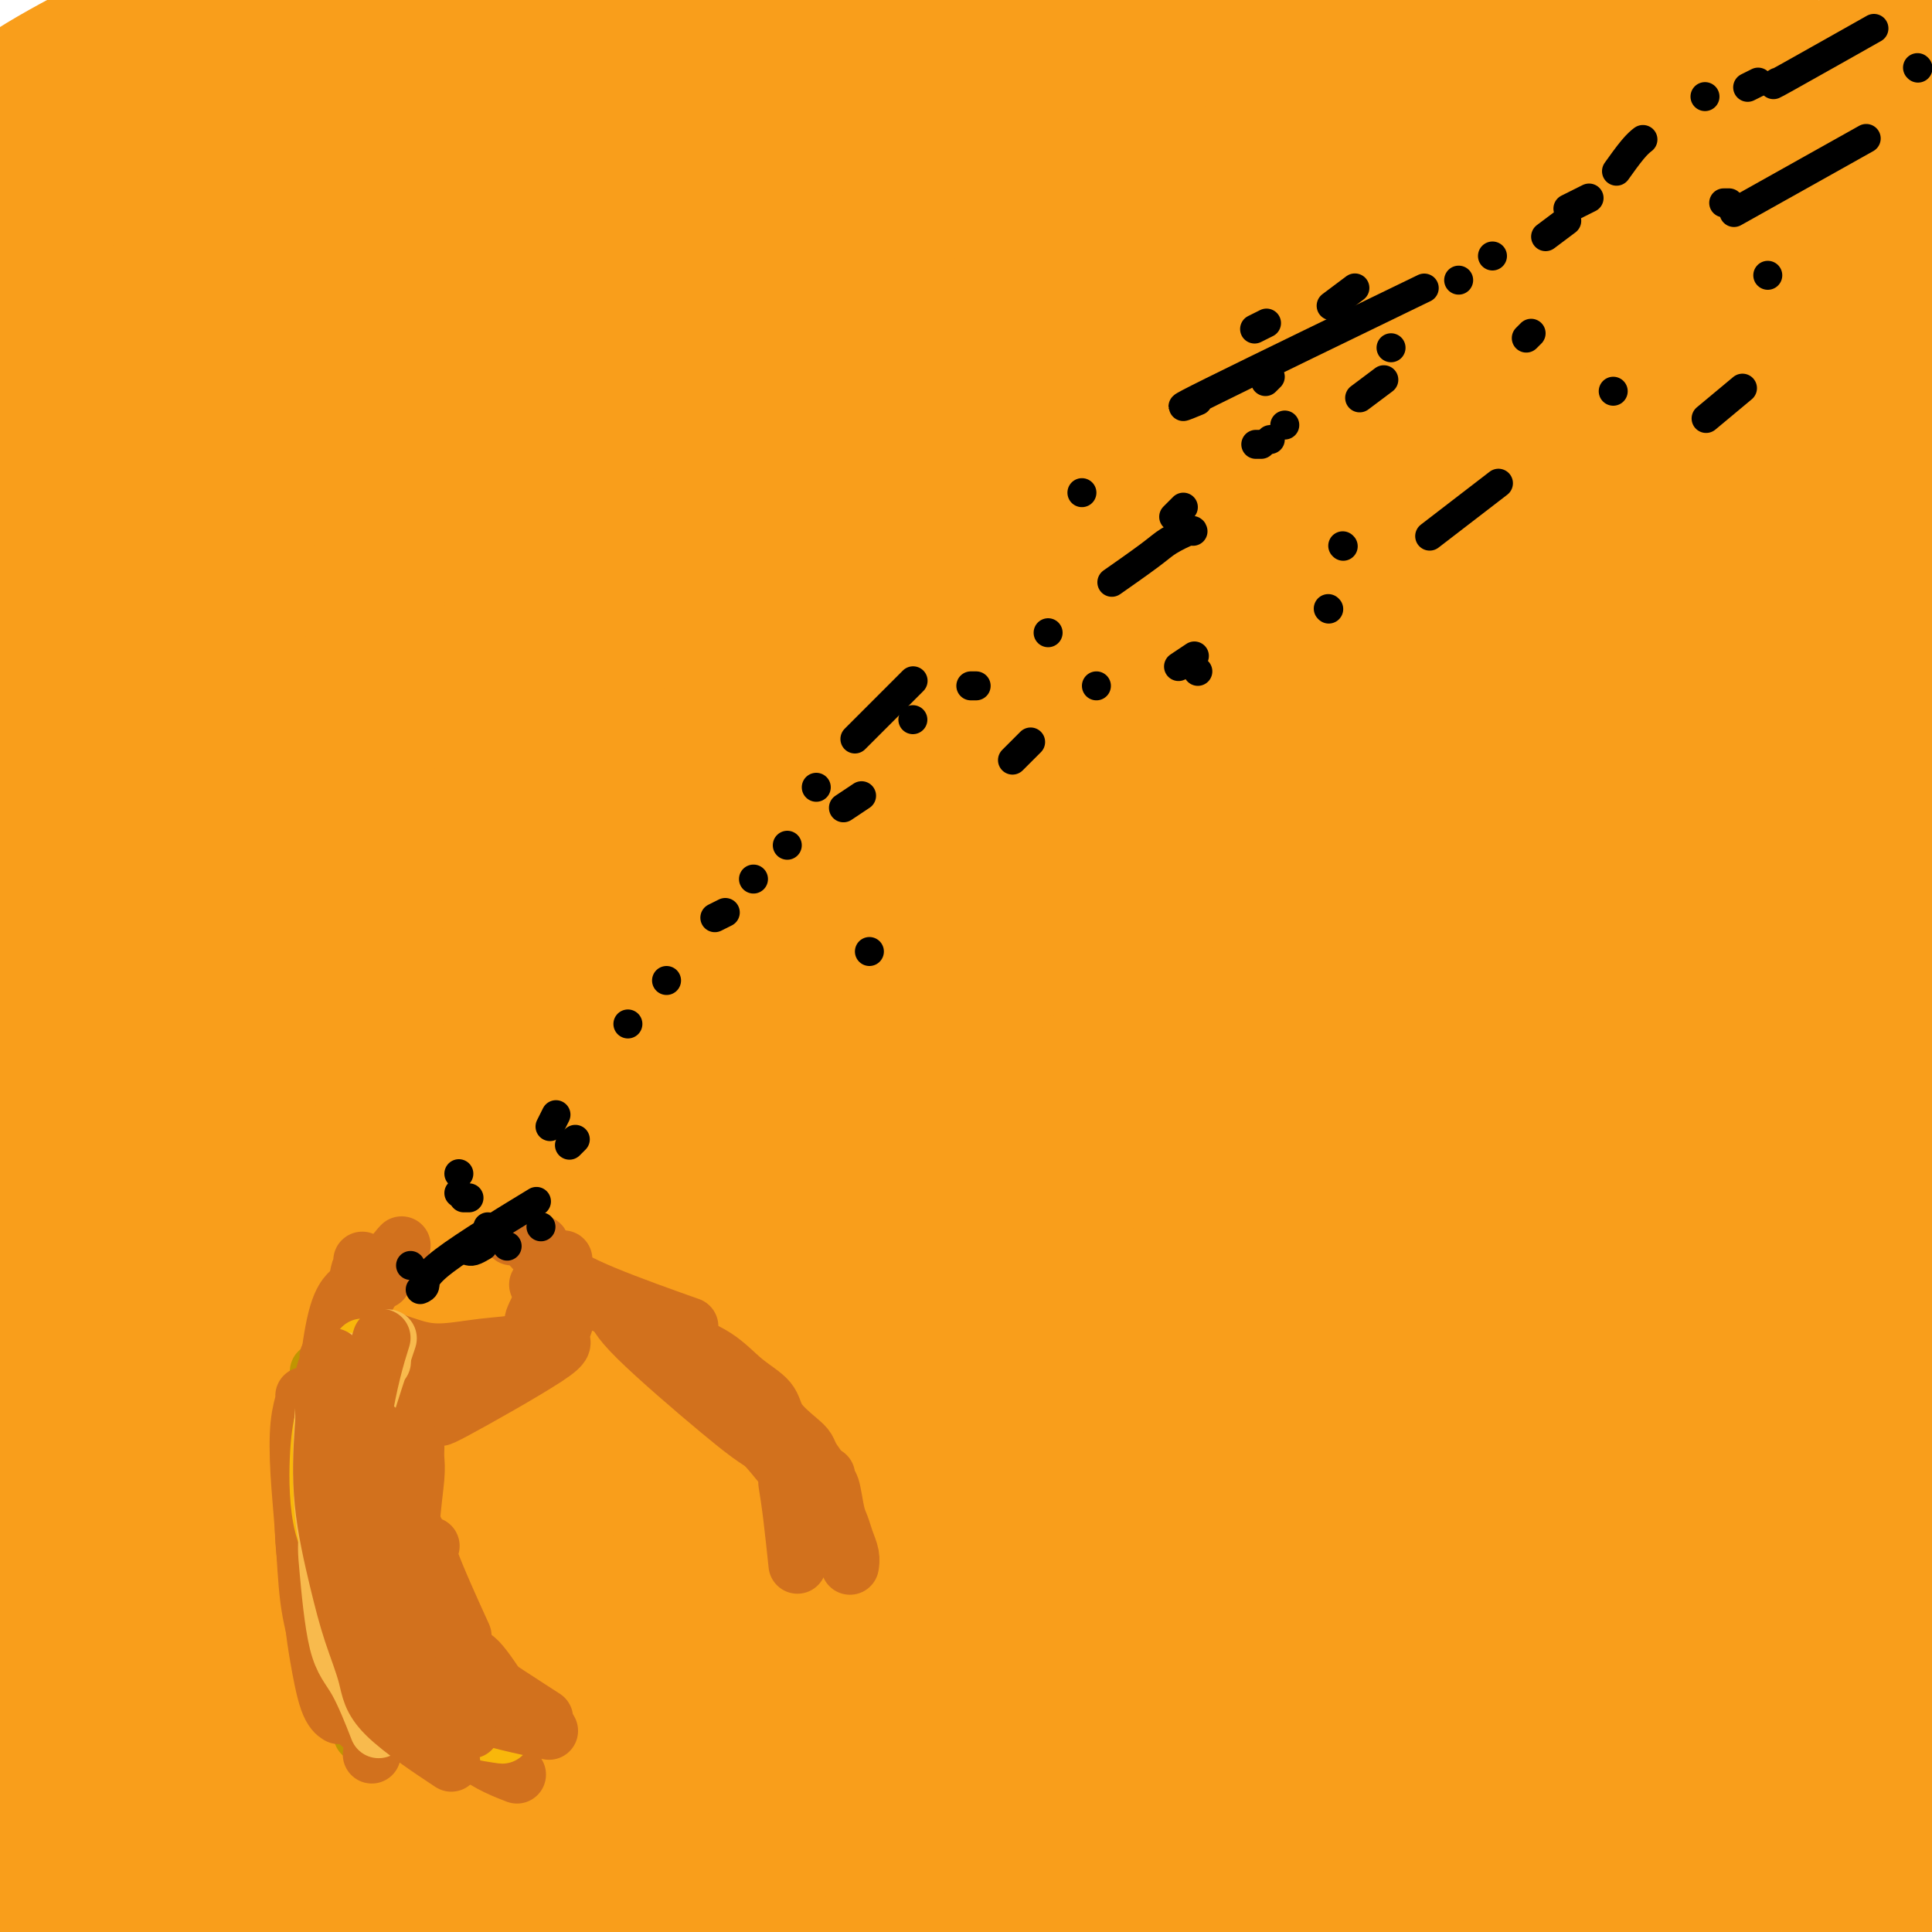<svg viewBox='0 0 400 400' version='1.1' xmlns='http://www.w3.org/2000/svg' xmlns:xlink='http://www.w3.org/1999/xlink'><g fill='none' stroke='#D2711D' stroke-width='6' stroke-linecap='round' stroke-linejoin='round'><path d='M114,284c-0.275,-0.250 -0.550,-0.500 -2,-1c-1.450,-0.500 -4.075,-1.249 -6,-2c-1.925,-0.751 -3.150,-1.504 -4,-2c-0.850,-0.496 -1.326,-0.734 -2,-1c-0.674,-0.266 -1.547,-0.561 4,-5c5.547,-4.439 17.515,-13.022 27,-19c9.485,-5.978 16.488,-9.352 22,-13c5.512,-3.648 9.534,-7.569 7,-8c-2.534,-0.431 -11.624,2.629 -19,7c-7.376,4.371 -13.038,10.055 -21,17c-7.962,6.945 -18.224,15.153 -25,21c-6.776,5.847 -10.067,9.334 -13,13c-2.933,3.666 -5.508,7.510 -7,9c-1.492,1.490 -1.900,0.627 0,0c1.900,-0.627 6.109,-1.018 15,-5c8.891,-3.982 22.465,-11.557 34,-19c11.535,-7.443 21.033,-14.756 28,-20c6.967,-5.244 11.403,-8.421 15,-11c3.597,-2.579 6.354,-4.560 7,-5c0.646,-0.440 -0.819,0.661 0,0c0.819,-0.661 3.920,-3.084 0,0c-3.920,3.084 -14.863,11.677 -26,21c-11.137,9.323 -22.468,19.378 -32,28c-9.532,8.622 -17.266,15.811 -25,23'/><path d='M91,312c-14.655,12.952 -9.792,9.333 -8,8c1.792,-1.333 0.512,-0.381 0,0c-0.512,0.381 -0.256,0.190 0,0'/></g>
<g fill='none' stroke='#D2711D' stroke-width='28' stroke-linecap='round' stroke-linejoin='round'><path d='M92,257c-12.438,7.466 -24.875,14.931 -31,19c-6.125,4.069 -5.937,4.740 -9,8c-3.063,3.260 -9.379,9.108 -13,13c-3.621,3.892 -4.549,5.827 -6,8c-1.451,2.173 -3.424,4.582 -4,6c-0.576,1.418 0.247,1.844 0,3c-0.247,1.156 -1.563,3.041 6,0c7.563,-3.041 24.005,-11.007 37,-20c12.995,-8.993 22.541,-19.012 32,-28c9.459,-8.988 18.829,-16.947 25,-23c6.171,-6.053 9.144,-10.202 11,-12c1.856,-1.798 2.595,-1.246 5,-3c2.405,-1.754 6.475,-5.816 -2,1c-8.475,6.816 -29.494,24.508 -43,36c-13.506,11.492 -19.500,16.784 -28,25c-8.500,8.216 -19.506,19.356 -28,28c-8.494,8.644 -14.476,14.792 -19,20c-4.524,5.208 -7.589,9.477 -9,11c-1.411,1.523 -1.168,0.299 -1,0c0.168,-0.299 0.261,0.328 10,-6c9.739,-6.328 29.122,-19.609 43,-30c13.878,-10.391 22.249,-17.890 33,-26c10.751,-8.110 23.881,-16.831 33,-24c9.119,-7.169 14.228,-12.788 17,-15c2.772,-2.212 3.208,-1.019 5,-2c1.792,-0.981 4.941,-4.138 0,0c-4.941,4.138 -17.970,15.569 -31,27'/><path d='M125,273c-11.843,10.130 -25.952,21.955 -38,34c-12.048,12.045 -22.036,24.310 -33,35c-10.964,10.690 -22.902,19.807 -29,27c-6.098,7.193 -6.354,12.463 -11,17c-4.646,4.537 -13.681,8.340 -1,2c12.681,-6.340 47.078,-22.822 68,-35c20.922,-12.178 28.368,-20.050 39,-29c10.632,-8.950 24.449,-18.977 33,-26c8.551,-7.023 11.837,-11.041 14,-14c2.163,-2.959 3.204,-4.858 5,-6c1.796,-1.142 4.346,-1.527 0,0c-4.346,1.527 -15.589,4.967 -29,13c-13.411,8.033 -28.992,20.661 -42,31c-13.008,10.339 -23.444,18.391 -32,25c-8.556,6.609 -15.232,11.777 -20,15c-4.768,3.223 -7.628,4.503 -9,5c-1.372,0.497 -1.254,0.210 0,0c1.254,-0.210 3.646,-0.345 14,-7c10.354,-6.655 28.671,-19.830 45,-31c16.329,-11.170 30.670,-20.336 45,-29c14.330,-8.664 28.649,-16.828 42,-25c13.351,-8.172 25.732,-16.354 33,-21c7.268,-4.646 9.422,-5.757 10,-6c0.578,-0.243 -0.420,0.382 0,0c0.420,-0.382 2.257,-1.773 0,0c-2.257,1.773 -8.608,6.708 -19,14c-10.392,7.292 -24.826,16.941 -38,27c-13.174,10.059 -25.087,20.530 -37,31'/><path d='M135,320c-21.228,16.528 -27.299,21.846 -33,27c-5.701,5.154 -11.031,10.142 -13,12c-1.969,1.858 -0.578,0.585 0,0c0.578,-0.585 0.344,-0.483 0,0c-0.344,0.483 -0.797,1.347 3,-2c3.797,-3.347 11.845,-10.904 51,-35c39.155,-24.096 109.416,-64.729 139,-81c29.584,-16.271 18.491,-8.178 15,-5c-3.491,3.178 0.622,1.442 3,0c2.378,-1.442 3.022,-2.589 0,0c-3.022,2.589 -9.711,8.915 -19,18c-9.289,9.085 -21.177,20.927 -35,31c-13.823,10.073 -29.579,18.375 -41,26c-11.421,7.625 -18.506,14.573 -26,21c-7.494,6.427 -15.397,12.332 -19,15c-3.603,2.668 -2.907,2.100 -3,2c-0.093,-0.100 -0.976,0.267 0,0c0.976,-0.267 3.812,-1.169 15,-6c11.188,-4.831 30.727,-13.590 48,-23c17.273,-9.410 32.280,-19.472 44,-26c11.720,-6.528 20.152,-9.523 27,-12c6.848,-2.477 12.113,-4.436 13,-2c0.887,2.436 -2.604,9.267 -4,12c-1.396,2.733 -0.698,1.366 0,0'/></g>
<g fill='none' stroke='#F99E1B' stroke-width='28' stroke-linecap='round' stroke-linejoin='round'><path d='M100,286c-5.879,1.856 -11.757,3.711 -15,5c-3.243,1.289 -3.849,2.010 -5,3c-1.151,0.990 -2.845,2.247 -4,3c-1.155,0.753 -1.771,1.000 -2,1c-0.229,-0.000 -0.069,-0.248 0,0c0.069,0.248 0.049,0.993 10,-5c9.951,-5.993 29.873,-18.722 44,-28c14.127,-9.278 22.459,-15.105 31,-22c8.541,-6.895 17.292,-14.859 21,-18c3.708,-3.141 2.374,-1.461 3,-2c0.626,-0.539 3.213,-3.299 -6,1c-9.213,4.299 -30.225,15.658 -48,27c-17.775,11.342 -32.313,22.668 -47,35c-14.687,12.332 -29.522,25.670 -41,36c-11.478,10.330 -19.600,17.651 -28,25c-8.400,7.349 -17.078,14.727 -19,17c-1.922,2.273 2.910,-0.560 0,2c-2.910,2.560 -13.564,10.511 2,-2c15.564,-12.511 57.344,-45.484 94,-75c36.656,-29.516 68.187,-55.576 79,-66c10.813,-10.424 0.906,-5.212 -9,0'/><path d='M160,223c-10.986,3.980 -33.951,13.930 -51,24c-17.049,10.070 -28.182,20.260 -40,30c-11.818,9.740 -24.320,19.028 -35,27c-10.680,7.972 -19.538,14.627 -26,19c-6.462,4.373 -10.528,6.464 -12,8c-1.472,1.536 -0.349,2.516 11,-5c11.349,-7.516 32.924,-23.529 51,-38c18.076,-14.471 32.654,-27.400 48,-40c15.346,-12.600 31.459,-24.871 45,-35c13.541,-10.129 24.511,-18.118 30,-22c5.489,-3.882 5.499,-3.659 8,-5c2.501,-1.341 7.493,-4.245 0,0c-7.493,4.245 -27.471,15.641 -44,27c-16.529,11.359 -29.608,22.681 -43,35c-13.392,12.319 -27.096,25.633 -39,37c-11.904,11.367 -22.006,20.785 -30,29c-7.994,8.215 -13.879,15.226 -18,20c-4.121,4.774 -6.480,7.311 -7,8c-0.520,0.689 0.797,-0.469 -1,0c-1.797,0.469 -6.709,2.564 1,0c7.709,-2.564 28.038,-9.787 45,-19c16.962,-9.213 30.556,-20.416 46,-31c15.444,-10.584 32.738,-20.549 49,-30c16.262,-9.451 31.493,-18.389 44,-25c12.507,-6.611 22.290,-10.895 28,-13c5.710,-2.105 7.346,-2.030 8,-2c0.654,0.030 0.327,0.015 0,0'/><path d='M228,222c3.784,-0.109 -4.756,7.120 -17,18c-12.244,10.880 -28.193,25.412 -44,39c-15.807,13.588 -31.473,26.231 -47,39c-15.527,12.769 -30.915,25.664 -44,37c-13.085,11.336 -23.867,21.112 -33,28c-9.133,6.888 -16.618,10.889 -20,13c-3.382,2.111 -2.660,2.332 0,0c2.660,-2.332 7.260,-7.216 20,-18c12.740,-10.784 33.620,-27.469 52,-42c18.380,-14.531 34.258,-26.907 53,-39c18.742,-12.093 40.346,-23.904 59,-35c18.654,-11.096 34.357,-21.478 46,-29c11.643,-7.522 19.226,-12.185 24,-15c4.774,-2.815 6.737,-3.781 7,-4c0.263,-0.219 -1.175,0.310 -12,7c-10.825,6.690 -31.036,19.543 -48,31c-16.964,11.457 -30.680,21.519 -48,34c-17.320,12.481 -38.244,27.381 -56,42c-17.756,14.619 -32.344,28.957 -46,42c-13.656,13.043 -26.380,24.790 -35,33c-8.620,8.210 -13.136,12.882 -16,15c-2.864,2.118 -4.075,1.683 -1,0c3.075,-1.683 10.435,-4.613 25,-13c14.565,-8.387 36.334,-22.231 56,-35c19.666,-12.769 37.230,-24.464 57,-37c19.770,-12.536 41.746,-25.914 63,-38c21.254,-12.086 41.787,-22.882 57,-31c15.213,-8.118 25.107,-13.559 35,-19'/><path d='M315,245c16.394,-8.953 11.378,-6.335 9,-5c-2.378,1.335 -2.117,1.389 0,0c2.117,-1.389 6.091,-4.219 0,0c-6.091,4.219 -22.245,15.486 -38,26c-15.755,10.514 -31.110,20.274 -44,28c-12.890,7.726 -23.314,13.418 -46,31c-22.686,17.582 -57.635,47.054 -74,62c-16.365,14.946 -14.148,15.365 -14,16c0.148,0.635 -1.775,1.486 -3,2c-1.225,0.514 -1.753,0.692 0,0c1.753,-0.692 5.785,-2.255 18,-11c12.215,-8.745 32.612,-24.672 51,-39c18.388,-14.328 34.768,-27.057 53,-40c18.232,-12.943 38.318,-26.098 54,-36c15.682,-9.902 26.961,-16.549 35,-21c8.039,-4.451 12.839,-6.707 14,-7c1.161,-0.293 -1.315,1.375 0,0c1.315,-1.375 6.423,-5.795 0,0c-6.423,5.795 -24.376,21.804 -40,35c-15.624,13.196 -28.920,23.580 -44,34c-15.080,10.420 -31.943,20.875 -46,31c-14.057,10.125 -25.307,19.921 -35,28c-9.693,8.079 -17.827,14.440 -21,17c-3.173,2.560 -1.385,1.318 -2,2c-0.615,0.682 -3.635,3.288 6,-2c9.635,-5.288 31.923,-18.469 50,-29c18.077,-10.531 31.944,-18.412 47,-27c15.056,-8.588 31.302,-17.882 44,-25c12.698,-7.118 21.849,-12.059 31,-17'/><path d='M320,298c31.319,-17.799 20.617,-12.296 17,-10c-3.617,2.296 -0.150,1.387 2,0c2.150,-1.387 2.984,-3.251 0,0c-2.984,3.251 -9.786,11.619 -21,21c-11.214,9.381 -26.839,19.777 -40,29c-13.161,9.223 -23.857,17.273 -34,25c-10.143,7.727 -19.735,15.131 -26,20c-6.265,4.869 -9.205,7.203 -12,9c-2.795,1.797 -5.445,3.055 0,0c5.445,-3.055 18.986,-10.424 33,-19c14.014,-8.576 28.503,-18.357 42,-27c13.497,-8.643 26.003,-16.146 38,-23c11.997,-6.854 23.484,-13.057 31,-17c7.516,-3.943 11.062,-5.626 13,-6c1.938,-0.374 2.268,0.559 3,0c0.732,-0.559 1.864,-2.611 0,0c-1.864,2.611 -6.725,9.884 -14,18c-7.275,8.116 -16.963,17.074 -27,25c-10.037,7.926 -20.424,14.820 -28,21c-7.576,6.180 -12.341,11.647 -15,15c-2.659,3.353 -3.212,4.594 -5,5c-1.788,0.406 -4.810,-0.021 0,0c4.810,0.021 17.454,0.490 27,-1c9.546,-1.490 15.994,-4.938 24,-9c8.006,-4.062 17.569,-8.738 25,-12c7.431,-3.262 12.732,-5.109 15,-6c2.268,-0.891 1.505,-0.826 0,0c-1.505,0.826 -3.753,2.413 -6,4'/><path d='M362,360c-5.500,3.934 -16.250,11.770 -25,18c-8.750,6.230 -15.500,10.853 -22,16c-6.500,5.147 -12.749,10.819 -17,14c-4.251,3.181 -6.504,3.871 -1,1c5.504,-2.871 18.766,-9.304 28,-15c9.234,-5.696 14.439,-10.656 21,-17c6.561,-6.344 14.479,-14.071 17,-17c2.521,-2.929 -0.355,-1.059 0,-1c0.355,0.059 3.939,-1.691 0,0c-3.939,1.691 -15.402,6.824 -26,13c-10.598,6.176 -20.331,13.396 -29,20c-8.669,6.604 -16.275,12.591 -22,17c-5.725,4.409 -9.569,7.239 -11,8c-1.431,0.761 -0.449,-0.545 -1,0c-0.551,0.545 -2.633,2.943 0,0c2.633,-2.943 9.983,-11.227 19,-21c9.017,-9.773 19.703,-21.035 30,-31c10.297,-9.965 20.206,-18.632 30,-27c9.794,-8.368 19.474,-16.438 25,-22c5.526,-5.562 6.899,-8.616 8,-11c1.101,-2.384 1.930,-4.100 4,-5c2.070,-0.900 5.382,-0.985 0,-2c-5.382,-1.015 -19.458,-2.958 -32,-1c-12.542,1.958 -23.552,7.819 -37,13c-13.448,5.181 -29.336,9.681 -43,15c-13.664,5.319 -25.106,11.457 -38,16c-12.894,4.543 -27.241,7.492 -38,10c-10.759,2.508 -17.931,4.574 -24,6c-6.069,1.426 -11.034,2.213 -16,3'/><path d='M162,360c-13.746,2.658 -9.109,-0.197 -7,-1c2.109,-0.803 1.692,0.446 0,0c-1.692,-0.446 -4.660,-2.586 -1,-10c3.660,-7.414 13.946,-20.102 24,-30c10.054,-9.898 19.876,-17.006 41,-34c21.124,-16.994 53.552,-43.873 70,-58c16.448,-14.127 16.917,-15.500 18,-18c1.083,-2.500 2.779,-6.127 5,-8c2.221,-1.873 4.966,-1.994 0,-3c-4.966,-1.006 -17.642,-2.899 -34,1c-16.358,3.899 -36.399,13.588 -54,23c-17.601,9.412 -32.761,18.545 -50,29c-17.239,10.455 -36.555,22.230 -54,33c-17.445,10.770 -33.018,20.533 -47,29c-13.982,8.467 -26.371,15.638 -35,20c-8.629,4.362 -13.497,5.915 -15,6c-1.503,0.085 0.358,-1.298 -1,0c-1.358,1.298 -5.933,5.278 0,-2c5.933,-7.278 22.376,-25.814 38,-41c15.624,-15.186 30.428,-27.024 46,-40c15.572,-12.976 31.910,-27.092 48,-40c16.090,-12.908 31.930,-24.609 44,-34c12.070,-9.391 20.369,-16.472 27,-22c6.631,-5.528 11.594,-9.503 13,-11c1.406,-1.497 -0.744,-0.516 0,0c0.744,0.516 4.382,0.566 0,0c-4.382,-0.566 -16.783,-1.750 -31,3c-14.217,4.750 -30.251,15.433 -47,26c-16.749,10.567 -34.214,21.019 -50,31c-15.786,9.981 -29.893,19.490 -44,29'/><path d='M66,238c-27.923,17.151 -27.232,17.030 -30,19c-2.768,1.970 -8.996,6.031 -12,8c-3.004,1.969 -2.785,1.845 -2,0c0.785,-1.845 2.134,-5.412 26,-28c23.866,-22.588 70.247,-64.196 97,-88c26.753,-23.804 33.877,-29.805 45,-40c11.123,-10.195 26.247,-24.584 35,-33c8.753,-8.416 11.137,-10.858 12,-12c0.863,-1.142 0.205,-0.983 1,-2c0.795,-1.017 3.044,-3.212 -6,-1c-9.044,2.212 -29.381,8.829 -47,18c-17.619,9.171 -32.520,20.896 -49,33c-16.480,12.104 -34.538,24.586 -52,37c-17.462,12.414 -34.328,24.758 -47,34c-12.672,9.242 -21.151,15.381 -27,19c-5.849,3.619 -9.069,4.717 -10,5c-0.931,0.283 0.426,-0.248 0,0c-0.426,0.248 -2.635,1.276 7,-8c9.635,-9.276 31.115,-28.854 49,-44c17.885,-15.146 32.176,-25.859 48,-38c15.824,-12.141 33.180,-25.711 47,-36c13.820,-10.289 24.105,-17.298 30,-22c5.895,-4.702 7.401,-7.097 10,-8c2.599,-0.903 6.290,-0.314 0,0c-6.290,0.314 -22.562,0.352 -39,5c-16.438,4.648 -33.041,13.905 -50,24c-16.959,10.095 -34.274,21.027 -47,29c-12.726,7.973 -20.863,12.986 -29,18'/><path d='M26,127c-14.929,8.929 -14.252,7.751 -14,7c0.252,-0.751 0.079,-1.074 -1,0c-1.079,1.074 -3.064,3.544 -1,0c2.064,-3.544 8.177,-13.104 14,-21c5.823,-7.896 11.357,-14.129 23,-26c11.643,-11.871 29.397,-29.380 38,-38c8.603,-8.620 8.056,-8.352 8,-9c-0.056,-0.648 0.377,-2.214 1,-3c0.623,-0.786 1.434,-0.794 0,-2c-1.434,-1.206 -5.114,-3.611 -13,-3c-7.886,0.611 -19.978,4.238 -28,7c-8.022,2.762 -11.976,4.659 -17,7c-5.024,2.341 -11.119,5.126 -16,7c-4.881,1.874 -8.547,2.837 -10,3c-1.453,0.163 -0.694,-0.475 -1,0c-0.306,0.475 -1.677,2.062 -1,0c0.677,-2.062 3.403,-7.774 6,-12c2.597,-4.226 5.064,-6.966 8,-10c2.936,-3.034 6.339,-6.363 9,-9c2.661,-2.637 4.578,-4.583 6,-6c1.422,-1.417 2.349,-2.306 3,-3c0.651,-0.694 1.027,-1.194 1,-2c-0.027,-0.806 -0.457,-1.916 0,-2c0.457,-0.084 1.800,0.860 0,0c-1.800,-0.860 -6.745,-3.523 -11,-4c-4.255,-0.477 -7.821,1.233 -13,4c-5.179,2.767 -11.971,6.591 -16,10c-4.029,3.409 -5.294,6.403 -6,10c-0.706,3.597 -0.853,7.799 -1,12'/><path d='M-6,44c-0.155,4.160 -0.041,8.560 0,12c0.041,3.440 0.011,5.919 0,9c-0.011,3.081 -0.003,6.764 0,11c0.003,4.236 0.002,9.024 0,12c-0.002,2.976 -0.005,4.139 0,11c0.005,6.861 0.017,19.421 0,27c-0.017,7.579 -0.062,10.178 0,14c0.062,3.822 0.230,8.867 1,14c0.770,5.133 2.143,10.356 3,15c0.857,4.644 1.198,8.710 2,14c0.802,5.290 2.065,11.803 3,17c0.935,5.197 1.543,9.078 2,14c0.457,4.922 0.764,10.885 1,16c0.236,5.115 0.400,9.382 0,14c-0.400,4.618 -1.365,9.586 -2,14c-0.635,4.414 -0.942,8.273 -1,12c-0.058,3.727 0.131,7.321 0,10c-0.131,2.679 -0.583,4.444 0,7c0.583,2.556 2.199,5.902 3,8c0.801,2.098 0.785,2.946 1,4c0.215,1.054 0.659,2.312 4,4c3.341,1.688 9.579,3.805 15,5c5.421,1.195 10.027,1.469 16,1c5.973,-0.469 13.315,-1.680 21,-4c7.685,-2.320 15.715,-5.749 23,-9c7.285,-3.251 13.825,-6.324 22,-10c8.175,-3.676 17.985,-7.954 27,-12c9.015,-4.046 17.235,-7.858 25,-12c7.765,-4.142 15.076,-8.612 24,-13c8.924,-4.388 19.462,-8.694 30,-13'/><path d='M214,236c27.685,-12.544 21.396,-9.403 24,-10c2.604,-0.597 14.101,-4.931 21,-8c6.899,-3.069 9.200,-4.874 14,-7c4.800,-2.126 12.100,-4.573 17,-7c4.900,-2.427 7.398,-4.833 16,-10c8.602,-5.167 23.306,-13.096 30,-17c6.694,-3.904 5.379,-3.782 7,-4c1.621,-0.218 6.177,-0.777 8,-1c1.823,-0.223 0.911,-0.112 0,0'/><path d='M48,29c2.792,-0.690 5.584,-1.379 9,-2c3.416,-0.621 7.455,-1.173 12,-2c4.545,-0.827 9.594,-1.928 15,-3c5.406,-1.072 11.168,-2.116 17,-3c5.832,-0.884 11.733,-1.608 18,-3c6.267,-1.392 12.900,-3.453 17,-4c4.100,-0.547 5.665,0.420 9,1c3.335,0.580 8.438,0.771 12,1c3.562,0.229 5.584,0.494 10,1c4.416,0.506 11.227,1.253 15,2c3.773,0.747 4.509,1.496 10,2c5.491,0.504 15.737,0.764 21,1c5.263,0.236 5.544,0.447 7,1c1.456,0.553 4.087,1.447 9,2c4.913,0.553 12.109,0.764 16,1c3.891,0.236 4.476,0.498 7,1c2.524,0.502 6.988,1.244 11,2c4.012,0.756 7.571,1.527 10,2c2.429,0.473 3.728,0.649 7,1c3.272,0.351 8.518,0.879 11,1c2.482,0.121 2.201,-0.163 4,0c1.799,0.163 5.677,0.775 8,1c2.323,0.225 3.092,0.064 4,0c0.908,-0.064 1.954,-0.032 3,0'/><path d='M310,32c29.553,3.113 16.437,0.894 12,0c-4.437,-0.894 -0.195,-0.465 2,0c2.195,0.465 2.342,0.966 3,1c0.658,0.034 1.828,-0.399 5,0c3.172,0.399 8.346,1.629 11,2c2.654,0.371 2.787,-0.117 3,0c0.213,0.117 0.504,0.838 1,1c0.496,0.162 1.197,-0.234 2,0c0.803,0.234 1.710,1.099 2,1c0.290,-0.099 -0.036,-1.160 1,0c1.036,1.160 3.436,4.542 5,7c1.564,2.458 2.293,3.992 3,8c0.707,4.008 1.391,10.488 2,15c0.609,4.512 1.142,7.054 2,11c0.858,3.946 2.042,9.295 3,14c0.958,4.705 1.690,8.765 2,14c0.310,5.235 0.197,11.646 0,17c-0.197,5.354 -0.479,9.651 0,16c0.479,6.349 1.719,14.750 2,23c0.281,8.250 -0.399,16.350 0,26c0.399,9.650 1.875,20.850 4,37c2.125,16.150 4.898,37.250 9,54c4.102,16.750 9.532,29.148 13,38c3.468,8.852 4.973,14.156 6,18c1.027,3.844 1.576,6.226 2,8c0.424,1.774 0.722,2.939 1,4c0.278,1.061 0.536,2.016 0,0c-0.536,-2.016 -1.868,-7.005 -5,-21c-3.132,-13.995 -8.066,-36.998 -13,-60'/><path d='M388,266c-5.089,-25.496 -8.811,-48.735 -11,-73c-2.189,-24.265 -2.846,-49.557 -2,-71c0.846,-21.443 3.195,-39.036 4,-47c0.805,-7.964 0.066,-6.297 0,-6c-0.066,0.297 0.540,-0.776 0,-2c-0.540,-1.224 -2.226,-2.600 -6,9c-3.774,11.600 -9.634,36.176 -12,60c-2.366,23.824 -1.236,46.896 1,68c2.236,21.104 5.579,40.240 9,59c3.421,18.760 6.919,37.146 10,51c3.081,13.854 5.743,23.177 8,29c2.257,5.823 4.108,8.145 5,12c0.892,3.855 0.826,9.244 0,0c-0.826,-9.244 -2.410,-33.122 -6,-60c-3.590,-26.878 -9.185,-56.758 -11,-91c-1.815,-34.242 0.152,-72.846 3,-101c2.848,-28.154 6.579,-45.859 8,-53c1.421,-7.141 0.533,-3.718 0,-3c-0.533,0.718 -0.712,-1.268 -1,-2c-0.288,-0.732 -0.687,-0.209 -2,-1c-1.313,-0.791 -3.541,-2.895 -10,9c-6.459,11.895 -17.151,37.789 -23,66c-5.849,28.211 -6.857,58.738 -6,88c0.857,29.262 3.578,57.258 8,84c4.422,26.742 10.546,52.230 17,73c6.454,20.770 13.238,36.823 18,48c4.762,11.177 7.504,17.479 9,20c1.496,2.521 1.748,1.260 2,0'/><path d='M400,432c4.664,13.019 1.822,11.568 0,-2c-1.822,-13.568 -2.626,-39.253 -8,-67c-5.374,-27.747 -15.320,-57.555 -20,-90c-4.680,-32.445 -4.094,-67.528 -2,-98c2.094,-30.472 5.695,-56.335 10,-77c4.305,-20.665 9.312,-36.132 11,-42c1.688,-5.868 0.056,-2.136 0,-2c-0.056,0.136 1.462,-3.322 0,-2c-1.462,1.322 -5.906,7.426 -11,27c-5.094,19.574 -10.837,52.617 -14,85c-3.163,32.383 -3.745,64.104 -1,92c2.745,27.896 8.819,51.967 14,71c5.181,19.033 9.471,33.027 13,43c3.529,9.973 6.298,15.926 9,19c2.702,3.074 5.337,3.269 6,5c0.663,1.731 -0.646,4.997 1,0c1.646,-4.997 6.247,-18.258 5,-39c-1.247,-20.742 -8.342,-48.963 -13,-83c-4.658,-34.037 -6.881,-73.888 -5,-110c1.881,-36.112 7.865,-68.485 13,-92c5.135,-23.515 9.422,-38.172 11,-44c1.578,-5.828 0.446,-2.827 0,-2c-0.446,0.827 -0.205,-0.522 0,-1c0.205,-0.478 0.375,-0.087 0,-2c-0.375,-1.913 -1.293,-6.130 -8,7c-6.707,13.130 -19.202,43.609 -27,72c-7.798,28.391 -10.899,54.696 -14,81'/><path d='M370,181c-2.670,25.639 -2.345,49.238 -1,72c1.345,22.762 3.709,44.688 5,62c1.291,17.312 1.509,30.009 2,38c0.491,7.991 1.256,11.276 2,16c0.744,4.724 1.466,10.887 0,7c-1.466,-3.887 -5.121,-17.823 -9,-40c-3.879,-22.177 -7.981,-52.594 -10,-86c-2.019,-33.406 -1.955,-69.800 2,-99c3.955,-29.200 11.801,-51.207 17,-69c5.199,-17.793 7.750,-31.372 10,-41c2.250,-9.628 4.201,-15.305 5,-21c0.799,-5.695 0.448,-11.407 0,-13c-0.448,-1.593 -0.994,0.934 0,-1c0.994,-1.934 3.528,-8.330 -4,1c-7.528,9.330 -25.116,34.385 -37,61c-11.884,26.615 -18.062,54.789 -23,85c-4.938,30.211 -8.635,62.457 -9,93c-0.365,30.543 2.602,59.382 7,86c4.398,26.618 10.227,51.014 15,68c4.773,16.986 8.491,26.560 11,32c2.509,5.440 3.808,6.744 4,8c0.192,1.256 -0.722,2.462 0,0c0.722,-2.462 3.081,-8.592 1,-23c-2.081,-14.408 -8.603,-37.093 -14,-62c-5.397,-24.907 -9.670,-52.034 -12,-82c-2.330,-29.966 -2.718,-62.770 -1,-92c1.718,-29.230 5.543,-54.886 8,-75c2.457,-20.114 3.546,-34.684 5,-47c1.454,-12.316 3.273,-22.376 4,-29c0.727,-6.624 0.364,-9.812 0,-13'/><path d='M348,17c4.045,-27.700 5.659,-14.951 0,-1c-5.659,13.951 -18.590,29.102 -28,56c-9.410,26.898 -15.299,65.542 -20,95c-4.701,29.458 -8.215,49.729 0,99c8.215,49.271 28.158,127.542 35,149c6.842,21.458 0.583,-13.898 -4,-43c-4.583,-29.102 -7.488,-51.950 -11,-86c-3.512,-34.050 -7.629,-79.302 -7,-116c0.629,-36.698 6.005,-64.844 8,-84c1.995,-19.156 0.610,-29.324 0,-36c-0.610,-6.676 -0.446,-9.862 -1,-12c-0.554,-2.138 -1.827,-3.229 -2,-4c-0.173,-0.771 0.754,-1.220 -2,0c-2.754,1.220 -9.190,4.111 -16,20c-6.810,15.889 -13.994,44.777 -18,76c-4.006,31.223 -4.835,64.779 -2,95c2.835,30.221 9.334,57.105 14,78c4.666,20.895 7.501,35.801 11,47c3.499,11.199 7.664,18.691 9,21c1.336,2.309 -0.155,-0.566 0,2c0.155,2.566 1.958,10.573 0,0c-1.958,-10.573 -7.677,-39.725 -14,-71c-6.323,-31.275 -13.249,-64.673 -15,-103c-1.751,-38.327 1.675,-81.582 6,-113c4.325,-31.418 9.549,-50.997 13,-67c3.451,-16.003 5.129,-28.429 0,-13c-5.129,15.429 -17.064,58.715 -29,102'/><path d='M275,108c-6.240,33.229 -7.339,65.300 -7,98c0.339,32.700 2.115,66.029 5,94c2.885,27.971 6.880,50.583 9,71c2.120,20.417 2.364,38.637 1,45c-1.364,6.363 -4.338,0.868 -3,8c1.338,7.132 6.986,26.890 0,0c-6.986,-26.890 -26.607,-100.429 -35,-156c-8.393,-55.571 -5.559,-93.173 0,-132c5.559,-38.827 13.844,-78.880 22,-106c8.156,-27.120 16.182,-41.306 20,-48c3.818,-6.694 3.427,-5.894 4,-8c0.573,-2.106 2.112,-7.118 1,-5c-1.112,2.118 -4.873,11.366 -13,31c-8.127,19.634 -20.620,49.656 -30,83c-9.380,33.344 -15.648,70.012 -17,105c-1.352,34.988 2.213,68.295 5,97c2.787,28.705 4.798,52.807 9,75c4.202,22.193 10.596,42.478 14,55c3.404,12.522 3.818,17.282 4,19c0.182,1.718 0.132,0.395 0,0c-0.132,-0.395 -0.344,0.138 -4,-14c-3.656,-14.138 -10.755,-42.945 -19,-77c-8.245,-34.055 -17.636,-73.356 -20,-118c-2.364,-44.644 2.300,-94.631 10,-133c7.700,-38.369 18.435,-65.119 22,-77c3.565,-11.881 -0.040,-8.891 0,-11c0.040,-2.109 3.726,-9.317 0,0c-3.726,9.317 -14.863,35.158 -26,61'/><path d='M227,65c-9.041,26.567 -18.644,62.484 -22,101c-3.356,38.516 -0.463,79.631 3,113c3.463,33.369 7.498,58.993 11,79c3.502,20.007 6.470,34.396 10,45c3.530,10.604 7.622,17.424 10,23c2.378,5.576 3.042,9.909 0,-3c-3.042,-12.909 -9.791,-43.061 -18,-78c-8.209,-34.939 -17.878,-74.665 -21,-121c-3.122,-46.335 0.305,-99.280 9,-142c8.695,-42.720 22.660,-75.215 28,-89c5.340,-13.785 2.054,-8.859 1,-7c-1.054,1.859 0.123,0.651 0,0c-0.123,-0.651 -1.548,-0.744 -9,11c-7.452,11.744 -20.932,35.325 -29,60c-8.068,24.675 -10.723,50.445 -14,82c-3.277,31.555 -7.174,68.896 -6,106c1.174,37.104 7.419,73.971 12,104c4.581,30.029 7.496,53.220 10,70c2.504,16.780 4.595,27.148 5,31c0.405,3.852 -0.878,1.186 0,3c0.878,1.814 3.916,8.107 -2,-1c-5.916,-9.107 -20.786,-33.612 -34,-63c-13.214,-29.388 -24.772,-63.657 -31,-105c-6.228,-41.343 -7.127,-89.760 -4,-135c3.127,-45.240 10.280,-87.303 14,-110c3.720,-22.697 4.008,-26.029 4,-27c-0.008,-0.971 -0.311,0.420 0,0c0.311,-0.420 1.238,-2.652 0,0c-1.238,2.652 -4.639,10.186 -10,34c-5.361,23.814 -12.680,63.907 -20,104'/><path d='M124,150c-3.610,36.322 -2.636,75.128 0,106c2.636,30.872 6.935,53.808 13,76c6.065,22.192 13.895,43.638 20,61c6.105,17.362 10.485,30.641 12,34c1.515,3.359 0.167,-3.201 3,4c2.833,7.201 9.849,28.162 0,0c-9.849,-28.162 -36.562,-105.446 -50,-158c-13.438,-52.554 -13.602,-80.377 -12,-114c1.602,-33.623 4.969,-73.044 7,-96c2.031,-22.956 2.728,-29.445 5,-41c2.272,-11.555 6.121,-28.175 0,0c-6.121,28.175 -22.212,101.147 -27,150c-4.788,48.853 1.726,73.589 6,100c4.274,26.411 6.308,54.499 7,71c0.692,16.501 0.043,21.416 0,23c-0.043,1.584 0.521,-0.164 0,1c-0.521,1.164 -2.128,5.240 -8,0c-5.872,-5.240 -16.009,-19.795 -24,-41c-7.991,-21.205 -13.837,-49.061 -19,-77c-5.163,-27.939 -9.643,-55.963 -7,-87c2.643,-31.037 12.411,-65.089 19,-92c6.589,-26.911 10.000,-46.681 11,-57c1.000,-10.319 -0.412,-11.189 0,-12c0.412,-0.811 2.650,-1.565 0,0c-2.650,1.565 -10.186,5.447 -18,24c-7.814,18.553 -15.907,51.776 -24,85'/><path d='M38,110c-5.858,25.920 -8.502,48.221 -7,69c1.502,20.779 7.150,40.036 13,68c5.850,27.964 11.902,64.636 16,89c4.098,24.364 6.243,36.421 7,41c0.757,4.579 0.126,1.682 1,4c0.874,2.318 3.254,9.852 0,0c-3.254,-9.852 -12.143,-37.091 -19,-63c-6.857,-25.909 -11.683,-50.489 -16,-74c-4.317,-23.511 -8.123,-45.954 -7,-77c1.123,-31.046 7.177,-70.695 11,-97c3.823,-26.305 5.414,-39.265 7,-48c1.586,-8.735 3.167,-13.246 4,-16c0.833,-2.754 0.919,-3.752 1,-4c0.081,-0.248 0.156,0.254 0,0c-0.156,-0.254 -0.544,-1.262 -6,8c-5.456,9.262 -15.979,28.795 -23,46c-7.021,17.205 -10.539,32.082 -13,51c-2.461,18.918 -3.865,41.876 -3,68c0.865,26.124 3.998,55.415 8,84c4.002,28.585 8.873,56.464 15,77c6.127,20.536 13.512,33.730 17,40c3.488,6.270 3.080,5.615 3,5c-0.080,-0.615 0.168,-1.190 -5,-20c-5.168,-18.810 -15.752,-55.854 -22,-91c-6.248,-35.146 -8.160,-68.393 -8,-102c0.160,-33.607 2.394,-67.575 8,-97c5.606,-29.425 14.586,-54.307 21,-71c6.414,-16.693 10.261,-25.198 9,-26c-1.261,-0.802 -7.631,6.099 -14,13'/><path d='M36,-13c-8.271,14.300 -21.948,43.551 -30,73c-8.052,29.449 -10.479,59.096 -12,82c-1.521,22.904 -2.136,39.064 0,61c2.136,21.936 7.022,49.650 14,74c6.978,24.350 16.049,45.338 28,61c11.951,15.662 26.781,25.998 35,24c8.219,-1.998 9.826,-16.329 9,-38c-0.826,-21.671 -4.086,-50.682 -8,-82c-3.914,-31.318 -8.480,-64.942 -8,-99c0.480,-34.058 6.008,-68.548 12,-97c5.992,-28.452 12.447,-50.864 16,-63c3.553,-12.136 4.202,-13.994 6,-18c1.798,-4.006 4.745,-10.160 0,2c-4.745,12.160 -17.182,42.632 -27,73c-9.818,30.368 -17.016,60.631 -20,95c-2.984,34.369 -1.755,72.844 2,106c3.755,33.156 10.035,60.993 18,84c7.965,23.007 17.613,41.185 25,54c7.387,12.815 12.512,20.268 15,24c2.488,3.732 2.338,3.742 4,2c1.662,-1.742 5.137,-5.238 4,-23c-1.137,-17.762 -6.886,-49.790 -11,-87c-4.114,-37.210 -6.592,-79.600 -4,-124c2.592,-44.400 10.254,-90.809 21,-130c10.746,-39.191 24.576,-71.164 30,-83c5.424,-11.836 2.444,-3.533 3,-4c0.556,-0.467 4.650,-9.703 0,0c-4.650,9.703 -18.043,38.344 -29,74c-10.957,35.656 -19.479,78.328 -28,121'/><path d='M101,149c-5.195,42.468 -4.181,88.138 0,127c4.181,38.862 11.531,70.917 18,92c6.469,21.083 12.057,31.195 16,32c3.943,0.805 6.240,-7.697 6,1c-0.240,8.697 -3.016,34.594 4,-48c7.016,-82.594 23.823,-273.678 31,-348c7.177,-74.322 4.725,-31.881 4,-16c-0.725,15.881 0.278,5.201 -5,17c-5.278,11.799 -16.838,46.077 -24,85c-7.162,38.923 -9.928,82.493 -9,124c0.928,41.507 5.549,80.953 12,110c6.451,29.047 14.733,47.697 19,56c4.267,8.303 4.521,6.261 6,7c1.479,0.739 4.183,4.259 4,-8c-0.183,-12.259 -3.253,-40.297 -7,-73c-3.747,-32.703 -8.171,-70.070 -8,-114c0.171,-43.930 4.939,-94.424 14,-134c9.061,-39.576 22.416,-68.234 27,-78c4.584,-9.766 0.396,-0.641 0,0c-0.396,0.641 3.000,-7.203 -2,2c-5.000,9.203 -18.396,35.452 -28,61c-9.604,25.548 -15.417,50.396 -18,79c-2.583,28.604 -1.938,60.963 1,86c2.938,25.037 8.169,42.752 16,56c7.831,13.248 18.262,22.028 22,11c3.738,-11.028 0.782,-41.865 2,-78c1.218,-36.135 6.609,-77.567 12,-119'/><path d='M214,79c13.761,-53.053 42.165,-126.186 51,-144c8.835,-17.814 -1.898,19.689 -12,44c-10.102,24.311 -19.573,35.429 -19,57c0.573,21.571 11.190,53.595 17,68c5.810,14.405 6.814,11.190 12,7c5.186,-4.190 14.554,-9.356 25,-25c10.446,-15.644 21.970,-41.766 33,-67c11.030,-25.234 21.566,-49.579 26,-59c4.434,-9.421 2.766,-3.916 3,-5c0.234,-1.084 2.370,-8.756 -4,6c-6.370,14.756 -21.246,51.939 -31,78c-9.754,26.061 -14.388,41.000 -17,52c-2.612,11.000 -3.203,18.061 -3,21c0.203,2.939 1.201,1.757 1,2c-0.201,0.243 -1.601,1.912 0,0c1.601,-1.912 6.205,-7.406 12,-20c5.795,-12.594 12.783,-32.289 18,-44c5.217,-11.711 8.665,-15.439 12,-19c3.335,-3.561 6.558,-6.954 11,-9c4.442,-2.046 10.102,-2.744 13,-3c2.898,-0.256 3.033,-0.071 3,0c-0.033,0.071 -0.233,0.030 1,0c1.233,-0.030 3.899,-0.047 5,0c1.101,0.047 0.635,0.157 1,0c0.365,-0.157 1.560,-0.581 3,-1c1.440,-0.419 3.126,-0.834 4,-1c0.874,-0.166 0.937,-0.083 1,0'/><path d='M380,17c5.172,-0.543 2.601,0.598 3,1c0.399,0.402 3.768,0.065 7,1c3.232,0.935 6.327,3.143 8,4c1.673,0.857 1.926,0.363 1,0c-0.926,-0.363 -3.029,-0.597 0,0c3.029,0.597 11.190,2.024 -1,-2c-12.190,-4.024 -44.732,-13.498 -66,-17c-21.268,-3.502 -31.261,-1.031 -43,0c-11.739,1.031 -25.224,0.624 -40,2c-14.776,1.376 -30.842,4.537 -45,8c-14.158,3.463 -26.407,7.228 -40,15c-13.593,7.772 -28.528,19.550 -40,28c-11.472,8.450 -19.480,13.573 -26,18c-6.520,4.427 -11.552,8.157 -15,10c-3.448,1.843 -5.314,1.800 -7,4c-1.686,2.200 -3.194,6.642 0,-4c3.194,-10.642 11.090,-36.367 19,-57c7.910,-20.633 15.833,-36.173 20,-45c4.167,-8.827 4.578,-10.941 0,0c-4.578,10.941 -14.145,34.936 -21,57c-6.855,22.064 -10.999,42.195 -14,66c-3.001,23.805 -4.860,51.282 -4,79c0.860,27.718 4.439,55.675 9,81c4.561,25.325 10.103,48.018 15,63c4.897,14.982 9.148,22.253 11,24c1.852,1.747 1.306,-2.030 1,0c-0.306,2.030 -0.373,9.866 0,-1c0.373,-10.866 1.187,-40.433 2,-70'/><path d='M114,282c-1.295,-25.316 -6.034,-53.107 -8,-84c-1.966,-30.893 -1.160,-64.888 2,-94c3.160,-29.112 8.676,-53.340 12,-71c3.324,-17.660 4.458,-28.752 4,-24c-0.458,4.752 -2.507,25.350 -3,50c-0.493,24.650 0.568,53.354 2,76c1.432,22.646 3.233,39.236 20,60c16.767,20.764 48.500,45.704 78,34c29.500,-11.704 56.768,-60.052 72,-92c15.232,-31.948 18.427,-47.496 22,-65c3.573,-17.504 7.522,-36.964 13,-53c5.478,-16.036 12.484,-28.650 4,-16c-8.484,12.650 -32.457,50.563 -45,70c-12.543,19.437 -13.657,20.398 -17,28c-3.343,7.602 -8.914,21.843 -11,31c-2.086,9.157 -0.688,13.228 0,15c0.688,1.772 0.666,1.245 0,2c-0.666,0.755 -1.974,2.791 1,2c2.974,-0.791 10.231,-4.408 16,-18c5.769,-13.592 10.048,-37.159 12,-57c1.952,-19.841 1.575,-35.957 1,-47c-0.575,-11.043 -1.347,-17.011 -1,-20c0.347,-2.989 1.813,-2.997 0,0c-1.813,2.997 -6.907,8.998 -12,15'/><path d='M276,24c-5.967,15.172 -14.883,45.602 -21,75c-6.117,29.398 -9.435,57.765 -15,83c-5.565,25.235 -13.377,47.338 -18,65c-4.623,17.662 -6.058,30.882 -9,40c-2.942,9.118 -7.391,14.133 -17,31c-9.609,16.867 -24.377,45.584 -34,60c-9.623,14.416 -14.102,14.530 -18,18c-3.898,3.470 -7.216,10.297 -18,13c-10.784,2.703 -29.035,1.283 -40,0c-10.965,-1.283 -14.644,-2.429 -11,-6c3.644,-3.571 14.610,-9.568 28,-10c13.390,-0.432 29.203,4.702 46,9c16.797,4.298 34.579,7.760 48,10c13.421,2.240 22.481,3.257 33,3c10.519,-0.257 22.495,-1.787 31,-4c8.505,-2.213 13.537,-5.109 19,-10c5.463,-4.891 11.355,-11.778 18,-18c6.645,-6.222 14.041,-11.778 17,-14c2.959,-2.222 1.479,-1.111 0,0'/><path d='M32,310c-0.107,-1.123 -0.213,-2.247 -3,4c-2.787,6.247 -8.253,19.864 -10,32c-1.747,12.136 0.226,22.791 3,34c2.774,11.209 6.348,22.973 10,33c3.652,10.027 7.381,18.316 10,24c2.619,5.684 4.128,8.761 6,12c1.872,3.239 4.106,6.640 5,8c0.894,1.360 0.447,0.680 0,0'/><path d='M15,344c-1.954,5.449 -3.909,10.898 -5,19c-1.091,8.102 -1.320,18.856 -1,28c0.320,9.144 1.189,16.678 4,27c2.811,10.322 7.565,23.433 13,33c5.435,9.567 11.553,15.591 14,18c2.447,2.409 1.224,1.205 0,0'/></g>
<g fill='none' stroke='#C09501' stroke-width='12' stroke-linecap='round' stroke-linejoin='round'><path d='M75,359c0.178,-0.202 0.356,-0.404 0,-1c-0.356,-0.596 -1.247,-1.585 -2,-3c-0.753,-1.415 -1.367,-3.256 -2,-5c-0.633,-1.744 -1.284,-3.393 -2,-5c-0.716,-1.607 -1.498,-3.174 -2,-5c-0.502,-1.826 -0.723,-3.912 -1,-6c-0.277,-2.088 -0.610,-4.179 -1,-6c-0.390,-1.821 -0.836,-3.371 -1,-5c-0.164,-1.629 -0.045,-3.338 0,-5c0.045,-1.662 0.016,-3.276 0,-5c-0.016,-1.724 -0.018,-3.557 0,-5c0.018,-1.443 0.056,-2.497 0,-4c-0.056,-1.503 -0.207,-3.457 0,-5c0.207,-1.543 0.774,-2.676 1,-4c0.226,-1.324 0.113,-2.838 0,-4c-0.113,-1.162 -0.226,-1.971 0,-3c0.226,-1.029 0.792,-2.277 1,-3c0.208,-0.723 0.060,-0.921 0,-1c-0.060,-0.079 -0.030,-0.040 0,0'/></g>
<g fill='none' stroke='#D2711D' stroke-width='12' stroke-linecap='round' stroke-linejoin='round'><path d='M77,363c-0.025,0.231 -0.049,0.463 0,0c0.049,-0.463 0.172,-1.619 0,-3c-0.172,-1.381 -0.639,-2.986 -1,-5c-0.361,-2.014 -0.618,-4.438 -1,-7c-0.382,-2.562 -0.890,-5.262 -1,-7c-0.110,-1.738 0.178,-2.512 0,-4c-0.178,-1.488 -0.821,-3.689 -1,-5c-0.179,-1.311 0.106,-1.733 0,-3c-0.106,-1.267 -0.602,-3.381 -1,-5c-0.398,-1.619 -0.699,-2.743 -1,-4c-0.301,-1.257 -0.601,-2.646 -1,-4c-0.399,-1.354 -0.895,-2.674 -1,-4c-0.105,-1.326 0.182,-2.657 0,-4c-0.182,-1.343 -0.833,-2.696 -1,-4c-0.167,-1.304 0.152,-2.559 0,-4c-0.152,-1.441 -0.773,-3.067 -1,-4c-0.227,-0.933 -0.061,-1.171 0,-2c0.061,-0.829 0.016,-2.247 0,-3c-0.016,-0.753 -0.004,-0.841 0,-1c0.004,-0.159 0.001,-0.389 0,-1c-0.001,-0.611 -0.000,-1.603 0,-2c0.000,-0.397 0.000,-0.198 0,0'/><path d='M176,324c-0.024,0.156 -0.048,0.312 0,0c0.048,-0.312 0.168,-1.093 0,-2c-0.168,-0.907 -0.623,-1.940 -1,-3c-0.377,-1.060 -0.677,-2.145 -1,-3c-0.323,-0.855 -0.668,-1.478 -1,-3c-0.332,-1.522 -0.652,-3.941 -1,-5c-0.348,-1.059 -0.724,-0.757 -1,-1c-0.276,-0.243 -0.452,-1.029 -1,-2c-0.548,-0.971 -1.467,-2.125 -2,-3c-0.533,-0.875 -0.679,-1.471 -1,-2c-0.321,-0.529 -0.816,-0.991 -2,-2c-1.184,-1.009 -3.056,-2.565 -4,-4c-0.944,-1.435 -0.959,-2.747 -2,-4c-1.041,-1.253 -3.109,-2.446 -5,-4c-1.891,-1.554 -3.605,-3.470 -6,-5c-2.395,-1.530 -5.469,-2.673 -8,-4c-2.531,-1.327 -4.518,-2.839 -7,-4c-2.482,-1.161 -5.459,-1.971 -8,-3c-2.541,-1.029 -4.646,-2.277 -7,-3c-2.354,-0.723 -4.958,-0.921 -6,-1c-1.042,-0.079 -0.521,-0.040 0,0'/><path d='M67,289c0.060,-0.267 0.120,-0.535 0,0c-0.120,0.535 -0.422,1.871 -1,4c-0.578,2.129 -1.434,5.051 -2,8c-0.566,2.949 -0.843,5.925 -1,9c-0.157,3.075 -0.194,6.249 0,9c0.194,2.751 0.620,5.081 1,8c0.380,2.919 0.715,6.429 1,9c0.285,2.571 0.520,4.205 1,7c0.480,2.795 1.206,6.753 2,9c0.794,2.247 1.655,2.785 2,3c0.345,0.215 0.172,0.108 0,0'/><path d='M63,289c0.106,0.078 0.213,0.156 0,1c-0.213,0.844 -0.745,2.454 -1,5c-0.255,2.546 -0.234,6.026 0,10c0.234,3.974 0.681,8.440 1,13c0.319,4.560 0.510,9.212 1,13c0.490,3.788 1.278,6.711 2,9c0.722,2.289 1.379,3.943 2,6c0.621,2.057 1.206,4.515 3,7c1.794,2.485 4.798,4.996 6,6c1.202,1.004 0.601,0.502 0,0'/><path d='M72,279c0.058,-0.009 0.116,-0.017 0,0c-0.116,0.017 -0.407,0.060 0,0c0.407,-0.060 1.510,-0.224 2,0c0.490,0.224 0.366,0.834 1,1c0.634,0.166 2.028,-0.113 3,0c0.972,0.113 1.524,0.619 2,1c0.476,0.381 0.875,0.638 2,1c1.125,0.362 2.975,0.830 4,1c1.025,0.170 1.226,0.043 2,0c0.774,-0.043 2.120,-0.002 3,0c0.880,0.002 1.294,-0.036 2,0c0.706,0.036 1.703,0.145 3,0c1.297,-0.145 2.895,-0.544 4,-1c1.105,-0.456 1.718,-0.969 2,-1c0.282,-0.031 0.233,0.420 1,0c0.767,-0.420 2.350,-1.712 3,-2c0.650,-0.288 0.365,0.426 1,0c0.635,-0.426 2.189,-1.994 3,-3c0.811,-1.006 0.880,-1.452 1,-2c0.120,-0.548 0.290,-1.198 0,-1c-0.290,0.198 -1.040,1.246 0,-1c1.040,-2.246 3.868,-7.784 5,-10c1.132,-2.216 0.566,-1.108 0,0'/><path d='M79,265c-0.039,-0.005 -0.078,-0.010 0,0c0.078,0.010 0.274,0.036 0,0c-0.274,-0.036 -1.018,-0.134 -2,1c-0.982,1.134 -2.202,3.499 -3,6c-0.798,2.501 -1.173,5.136 -2,10c-0.827,4.864 -2.106,11.955 -2,18c0.106,6.045 1.595,11.043 3,17c1.405,5.957 2.724,12.873 4,17c1.276,4.127 2.507,5.465 3,6c0.493,0.535 0.246,0.268 0,0'/><path d='M106,256c0.907,-0.010 1.815,-0.019 3,1c1.185,1.019 2.648,3.067 5,5c2.352,1.933 5.595,3.751 11,6c5.405,2.249 12.973,4.928 16,6c3.027,1.072 1.514,0.536 0,0'/><path d='M83,258c0.142,-0.152 0.284,-0.304 0,0c-0.284,0.304 -0.993,1.065 -3,4c-2.007,2.935 -5.311,8.044 -8,14c-2.689,5.956 -4.762,12.757 -5,20c-0.238,7.243 1.361,14.926 2,18c0.639,3.074 0.320,1.537 0,0'/><path d='M72,268c0.172,-0.194 0.344,-0.387 0,0c-0.344,0.387 -1.206,1.355 -2,4c-0.794,2.645 -1.522,6.967 -2,12c-0.478,5.033 -0.706,10.778 0,15c0.706,4.222 2.344,6.921 3,8c0.656,1.079 0.328,0.540 0,0'/><path d='M75,261c0.069,1.058 0.138,2.116 0,2c-0.138,-0.116 -0.485,-1.407 -1,3c-0.515,4.407 -1.200,14.511 -1,22c0.200,7.489 1.285,12.362 3,16c1.715,3.638 4.062,6.039 5,7c0.938,0.961 0.469,0.480 0,0'/><path d='M82,278c0.058,0.020 0.115,0.041 0,0c-0.115,-0.041 -0.404,-0.142 0,0c0.404,0.142 1.501,0.529 3,1c1.499,0.471 3.401,1.026 6,1c2.599,-0.026 5.897,-0.633 9,-1c3.103,-0.367 6.012,-0.493 8,-1c1.988,-0.507 3.055,-1.395 4,-2c0.945,-0.605 1.767,-0.928 2,-1c0.233,-0.072 -0.122,0.108 0,-1c0.122,-1.108 0.722,-3.505 1,-5c0.278,-1.495 0.232,-2.088 0,-3c-0.232,-0.912 -0.652,-2.142 -1,-3c-0.348,-0.858 -0.624,-1.343 -1,-2c-0.376,-0.657 -0.853,-1.485 -1,-2c-0.147,-0.515 0.037,-0.715 0,-1c-0.037,-0.285 -0.296,-0.653 0,0c0.296,0.653 1.148,2.326 2,4'/><path d='M114,262c0.785,1.657 1.748,4.301 2,6c0.252,1.699 -0.209,2.454 0,3c0.209,0.546 1.086,0.884 1,2c-0.086,1.116 -1.134,3.010 -1,4c0.134,0.990 1.451,1.074 -3,4c-4.451,2.926 -14.671,8.693 -19,11c-4.329,2.307 -2.769,1.154 -3,1c-0.231,-0.154 -2.255,0.689 -3,1c-0.745,0.311 -0.213,0.089 0,0c0.213,-0.089 0.106,-0.044 0,0'/><path d='M90,286c-0.894,0.431 -1.788,0.862 -3,1c-1.212,0.138 -2.742,-0.015 -4,0c-1.258,0.015 -2.244,0.200 -4,0c-1.756,-0.200 -4.280,-0.785 -6,-1c-1.720,-0.215 -2.634,-0.062 -3,0c-0.366,0.062 -0.183,0.031 0,0'/><path d='M127,270c0.442,1.463 0.884,2.925 5,7c4.116,4.075 11.907,10.762 17,15c5.093,4.238 7.486,6.026 11,8c3.514,1.974 8.147,4.136 10,5c1.853,0.864 0.927,0.432 0,0'/><path d='M136,276c0.836,0.306 1.671,0.612 3,2c1.329,1.388 3.150,3.856 7,8c3.850,4.144 9.729,9.962 14,15c4.271,5.038 6.935,9.297 8,11c1.065,1.703 0.533,0.852 0,0'/><path d='M163,307c0.311,1.956 0.622,3.911 1,7c0.378,3.089 0.822,7.311 1,9c0.178,1.689 0.089,0.844 0,0'/><path d='M86,300c0.007,-0.161 0.014,-0.322 0,0c-0.014,0.322 -0.051,1.128 0,2c0.051,0.872 0.188,1.810 0,4c-0.188,2.190 -0.700,5.631 -1,10c-0.300,4.369 -0.387,9.665 0,15c0.387,5.335 1.248,10.708 3,16c1.752,5.292 4.395,10.502 8,14c3.605,3.498 8.173,5.285 10,6c1.827,0.715 0.914,0.357 0,0'/><path d='M75,313c-0.643,-0.557 -1.285,-1.113 0,2c1.285,3.113 4.499,9.896 6,14c1.501,4.104 1.289,5.528 7,10c5.711,4.472 17.346,11.992 22,15c4.654,3.008 2.327,1.504 0,0'/><path d='M66,337c-0.822,-0.178 -1.644,-0.356 2,3c3.644,3.356 11.756,10.244 15,13c3.244,2.756 1.622,1.378 0,0'/><path d='M86,317c0.000,0.833 0.000,1.667 0,2c0.000,0.333 0.000,0.167 0,0'/></g>
<g fill='none' stroke='#F9B70B' stroke-width='12' stroke-linecap='round' stroke-linejoin='round'><path d='M75,279c0.107,0.266 0.213,0.531 0,1c-0.213,0.469 -0.747,1.141 -1,2c-0.253,0.859 -0.225,1.904 -1,4c-0.775,2.096 -2.355,5.242 -3,11c-0.645,5.758 -0.357,14.128 0,19c0.357,4.872 0.784,6.245 2,9c1.216,2.755 3.223,6.893 4,9c0.777,2.107 0.325,2.183 2,3c1.675,0.817 5.479,2.376 7,3c1.521,0.624 0.761,0.312 0,0'/><path d='M72,283c0.042,0.073 0.083,0.146 0,0c-0.083,-0.146 -0.292,-0.511 0,2c0.292,2.511 1.084,7.899 2,14c0.916,6.101 1.957,12.914 3,17c1.043,4.086 2.089,5.446 3,7c0.911,1.554 1.689,3.301 2,4c0.311,0.699 0.156,0.349 0,0'/><path d='M67,299c0.079,0.503 0.158,1.006 0,2c-0.158,0.994 -0.553,2.480 1,8c1.553,5.520 5.054,15.073 7,20c1.946,4.927 2.336,5.228 3,7c0.664,1.772 1.602,5.016 3,7c1.398,1.984 3.257,2.710 4,3c0.743,0.290 0.372,0.145 0,0'/><path d='M68,292c-0.312,0.299 -0.625,0.598 -1,2c-0.375,1.402 -0.814,3.907 -1,8c-0.186,4.093 -0.119,9.774 1,14c1.119,4.226 3.290,6.999 5,10c1.710,3.001 2.960,6.231 5,9c2.040,2.769 4.868,5.077 6,6c1.132,0.923 0.566,0.462 0,0'/><path d='M78,323c0.014,0.467 0.028,0.933 0,1c-0.028,0.067 -0.097,-0.266 1,3c1.097,3.266 3.360,10.129 5,14c1.640,3.871 2.656,4.749 4,7c1.344,2.251 3.016,5.875 6,8c2.984,2.125 7.281,2.750 9,3c1.719,0.250 0.859,0.125 0,0'/></g>
<g fill='none' stroke='#F8BA4D' stroke-width='12' stroke-linecap='round' stroke-linejoin='round'><path d='M71,297c-0.206,-0.381 -0.412,-0.761 -1,3c-0.588,3.761 -1.558,11.664 -2,16c-0.442,4.336 -0.356,5.104 0,9c0.356,3.896 0.982,10.921 2,15c1.018,4.079 2.428,5.214 4,8c1.572,2.786 3.306,7.225 4,9c0.694,1.775 0.347,0.888 0,0'/><path d='M75,283c0.005,-0.013 0.010,-0.025 0,0c-0.010,0.025 -0.036,0.089 0,0c0.036,-0.089 0.133,-0.330 0,0c-0.133,0.330 -0.498,1.232 -1,3c-0.502,1.768 -1.143,4.402 -2,9c-0.857,4.598 -1.931,11.160 -2,16c-0.069,4.840 0.868,7.957 2,11c1.132,3.043 2.459,6.012 4,10c1.541,3.988 3.298,8.997 4,11c0.702,2.003 0.351,1.002 0,0'/><path d='M73,282c-0.676,-0.096 -1.351,-0.192 -2,0c-0.649,0.192 -1.271,0.671 -2,2c-0.729,1.329 -1.564,3.510 -2,9c-0.436,5.490 -0.473,14.291 0,20c0.473,5.709 1.455,8.325 3,12c1.545,3.675 3.651,8.408 5,11c1.349,2.592 1.940,3.044 4,4c2.060,0.956 5.589,2.416 7,3c1.411,0.584 0.706,0.292 0,0'/><path d='M80,278c0.359,-1.105 0.718,-2.210 -1,3c-1.718,5.210 -5.514,16.734 -7,24c-1.486,7.266 -0.663,10.273 0,16c0.663,5.727 1.167,14.173 2,19c0.833,4.827 1.997,6.036 3,8c1.003,1.964 1.847,4.683 4,7c2.153,2.317 5.615,4.234 7,5c1.385,0.766 0.692,0.383 0,0'/><path d='M79,282c0.070,-0.084 0.140,-0.168 0,0c-0.140,0.168 -0.491,0.588 -1,1c-0.509,0.412 -1.176,0.817 -2,4c-0.824,3.183 -1.807,9.146 -2,14c-0.193,4.854 0.402,8.600 1,13c0.598,4.400 1.200,9.454 3,15c1.800,5.546 4.800,11.585 6,14c1.200,2.415 0.600,1.208 0,0'/><path d='M73,306c0.149,0.935 0.298,1.869 0,2c-0.298,0.131 -1.042,-0.542 0,5c1.042,5.542 3.869,17.298 5,22c1.131,4.702 0.565,2.351 0,0'/></g>
<g fill='none' stroke='#D2711D' stroke-width='12' stroke-linecap='round' stroke-linejoin='round'><path d='M79,277c-0.648,2.076 -1.296,4.152 -2,7c-0.704,2.848 -1.465,6.470 -2,10c-0.535,3.530 -0.843,6.970 -1,10c-0.157,3.030 -0.161,5.652 0,9c0.161,3.348 0.488,7.422 1,11c0.512,3.578 1.208,6.660 2,9c0.792,2.340 1.680,3.937 2,5c0.320,1.063 0.072,1.591 0,2c-0.072,0.409 0.032,0.697 0,1c-0.032,0.303 -0.201,0.620 0,1c0.201,0.380 0.772,0.823 1,1c0.228,0.177 0.114,0.089 0,0'/><path d='M69,281c0.088,0.181 0.176,0.361 0,1c-0.176,0.639 -0.617,1.735 -1,4c-0.383,2.265 -0.709,5.699 -1,10c-0.291,4.301 -0.548,9.467 0,15c0.548,5.533 1.900,11.431 3,16c1.100,4.569 1.947,7.807 3,11c1.053,3.193 2.313,6.340 3,9c0.687,2.660 0.800,4.831 4,8c3.200,3.169 9.486,7.334 12,9c2.514,1.666 1.257,0.833 0,0'/><path d='M68,281c0.131,0.826 0.262,1.653 0,2c-0.262,0.347 -0.918,0.215 -1,4c-0.082,3.785 0.411,11.486 1,17c0.589,5.514 1.274,8.842 2,13c0.726,4.158 1.493,9.147 3,13c1.507,3.853 3.754,6.569 5,9c1.246,2.431 1.489,4.578 5,8c3.511,3.422 10.289,8.121 13,10c2.711,1.879 1.356,0.940 0,0'/><path d='M78,296c-0.338,0.255 -0.676,0.509 -1,2c-0.324,1.491 -0.636,4.218 0,10c0.636,5.782 2.218,14.618 3,20c0.782,5.382 0.762,7.310 2,10c1.238,2.690 3.734,6.144 6,9c2.266,2.856 4.302,5.115 9,7c4.698,1.885 12.056,3.396 15,4c2.944,0.604 1.472,0.302 0,0'/><path d='M80,310c-0.402,-0.365 -0.804,-0.730 2,5c2.804,5.730 8.813,17.557 12,23c3.187,5.443 3.550,4.504 5,6c1.450,1.496 3.986,5.427 5,7c1.014,1.573 0.507,0.786 0,0'/><path d='M89,320c-0.048,-0.021 -0.096,-0.041 0,0c0.096,0.041 0.335,0.145 0,0c-0.335,-0.145 -1.244,-0.539 0,3c1.244,3.539 4.641,11.011 6,14c1.359,2.989 0.679,1.494 0,0'/></g>
<g fill='none' stroke='#000000' stroke-width='6' stroke-linecap='round' stroke-linejoin='round'><path d='M87,267c0.476,-0.185 0.952,-0.369 1,-1c0.048,-0.631 -0.333,-1.708 4,-5c4.333,-3.292 13.381,-8.798 17,-11c3.619,-2.202 1.810,-1.101 0,0'/><path d='M114,233c-0.111,0.222 -0.222,0.444 0,0c0.222,-0.444 0.778,-1.556 1,-2c0.222,-0.444 0.111,-0.222 0,0'/><path d='M118,237c0.030,-0.030 0.060,-0.060 0,0c-0.060,0.060 -0.208,0.208 0,0c0.208,-0.208 0.774,-0.774 1,-1c0.226,-0.226 0.113,-0.113 0,0'/><path d='M100,258c-0.732,0.423 -1.464,0.845 -2,1c-0.536,0.155 -0.875,0.042 -1,0c-0.125,-0.042 -0.036,-0.012 0,0c0.036,0.012 0.018,0.006 0,0'/><path d='M97,248c-0.030,0.000 -0.060,0.000 0,0c0.060,0.000 0.208,0.000 0,0c-0.208,-0.000 -0.774,0.000 -1,0c-0.226,0.000 -0.113,0.000 0,0'/><path d='M95,247c0.000,0.000 0.000,0.000 0,0c0.000,0.000 0.000,0.000 0,0c0.000,0.000 0.000,0.000 0,0'/><path d='M85,262c0.000,0.000 0.000,0.000 0,0c0.000,0.000 0.000,0.000 0,0'/><path d='M105,258c0.000,0.000 0.000,0.000 0,0c0.000,0.000 0.000,0.000 0,0c0.000,-0.000 0.000,0.000 0,0'/><path d='M112,254c0.000,0.000 0.000,0.000 0,0c0.000,0.000 0.000,0.000 0,0c0.000,0.000 0.000,0.000 0,0'/><path d='M101,254c0.000,0.000 0.000,0.000 0,0c0.000,0.000 0.000,0.000 0,0'/><path d='M95,243c0.000,0.000 0.000,0.000 0,0c0.000,0.000 0.000,0.000 0,0'/><path d='M130,212c0.000,0.000 0.000,0.000 0,0c0.000,0.000 0.000,0.000 0,0'/><path d='M156,182c0.000,0.000 0.000,0.000 0,0c0.000,0.000 0.000,0.000 0,0c0.000,0.000 0.000,0.000 0,0c0.000,0.000 0.000,0.000 0,0'/><path d='M169,163c0.000,0.000 0.000,0.000 0,0c0.000,0.000 0.000,0.000 0,0c0.000,0.000 0.000,0.000 0,0'/><path d='M202,142c-0.030,0.000 -0.060,0.000 0,0c0.060,0.000 0.208,0.000 0,0c-0.208,0.000 -0.774,0.000 -1,0c-0.226,0.000 -0.113,0.000 0,0'/><path d='M245,105c-0.311,0.311 -0.622,0.622 -1,1c-0.378,0.378 -0.822,0.822 -1,1c-0.178,0.178 -0.089,0.089 0,0'/><path d='M263,91c0.000,0.000 0.000,0.000 0,0c0.000,0.000 0.000,0.000 0,0c0.000,0.000 0.000,0.000 0,0c0.000,0.000 0.000,0.000 0,0'/><path d='M302,58c0.000,0.000 0.000,0.000 0,0c0.000,0.000 0.000,0.000 0,0c0.000,0.000 0.000,0.000 0,0'/><path d='M340,29c0.137,-0.107 0.274,-0.214 0,0c-0.274,0.214 -0.958,0.750 -2,2c-1.042,1.250 -2.440,3.214 -3,4c-0.560,0.786 -0.280,0.393 0,0'/><path d='M364,17c-0.833,0.417 -1.667,0.833 -2,1c-0.333,0.167 -0.167,0.083 0,0'/><path d='M329,41c-1.667,0.833 -3.333,1.667 -4,2c-0.667,0.333 -0.333,0.167 0,0'/><path d='M261,92c0.111,0.000 0.222,0.000 0,0c-0.222,0.000 -0.778,0.000 -1,0c-0.222,0.000 -0.111,0.000 0,0'/><path d='M247,110c-0.035,-0.175 -0.070,-0.351 -1,0c-0.930,0.351 -2.754,1.228 -4,2c-1.246,0.772 -1.912,1.439 -4,3c-2.088,1.561 -5.596,4.018 -7,5c-1.404,0.982 -0.702,0.491 0,0'/><path d='M217,131c0.000,0.000 0.000,0.000 0,0c0.000,0.000 0.000,0.000 0,0'/><path d='M189,149c0.000,0.000 0.000,0.000 0,0c0.000,0.000 0.000,0.000 0,0'/><path d='M163,175c0.000,0.000 0.000,0.000 0,0c0.000,0.000 0.000,0.000 0,0c0.000,0.000 0.000,0.000 0,0'/><path d='M138,203c0.000,0.000 0.000,0.000 0,0c0.000,0.000 0.000,0.000 0,0'/><path d='M148,190c0.833,-0.417 1.667,-0.833 2,-1c0.333,-0.167 0.167,-0.083 0,0'/><path d='M175,167c-0.333,0.222 -0.667,0.444 0,0c0.667,-0.444 2.333,-1.556 3,-2c0.667,-0.444 0.333,-0.222 0,0'/><path d='M177,153c4.583,-4.583 9.167,-9.167 11,-11c1.833,-1.833 0.917,-0.917 0,0'/><path d='M282,82c-0.444,0.333 -0.889,0.667 0,0c0.889,-0.667 3.111,-2.333 4,-3c0.889,-0.667 0.444,-0.333 0,0'/><path d='M288,72c0.000,0.000 0.000,0.000 0,0c0.000,0.000 0.000,0.000 0,0c0.000,0.000 0.000,0.000 0,0'/><path d='M320,49c1.667,-1.250 3.333,-2.500 4,-3c0.667,-0.500 0.333,-0.250 0,0'/><path d='M309,53c0.000,0.000 0.000,0.000 0,0c0.000,0.000 0.000,0.000 0,0'/><path d='M368,17c-0.933,0.578 -1.867,1.156 2,-1c3.867,-2.156 12.533,-7.044 16,-9c3.467,-1.956 1.733,-0.978 0,0'/><path d='M397,14c0.000,0.000 0.100,0.100 0.1,0.1'/><path d='M353,20c0.000,0.000 0.000,0.000 0,0c0.000,0.000 0.000,0.000 0,0'/><path d='M210,157c-0.333,0.333 -0.667,0.667 0,0c0.667,-0.667 2.333,-2.333 3,-3c0.667,-0.667 0.333,-0.333 0,0'/><path d='M244,138c1.250,-0.833 2.500,-1.667 3,-2c0.500,-0.333 0.250,-0.167 0,0'/><path d='M296,111c5.417,-4.167 10.833,-8.333 13,-10c2.167,-1.667 1.083,-0.833 0,0'/><path d='M224,102c0.000,0.000 0.000,0.000 0,0c0.000,0.000 0.000,0.000 0,0'/><path d='M278,113c0.000,0.000 0.100,0.100 0.1,0.1'/><path d='M248,139c0.000,0.000 0.000,0.000 0,0c0.000,0.000 0.000,0.000 0,0'/><path d='M227,142c0.000,0.000 0.000,0.000 0,0c0.000,0.000 0.000,0.000 0,0'/><path d='M275,126c0.000,0.000 0.100,0.100 0.1,0.1'/><path d='M248,83c-3.067,1.267 -6.133,2.533 3,-2c9.133,-4.533 30.467,-14.867 39,-19c8.533,-4.133 4.267,-2.067 0,0'/><path d='M316,70c0.417,-0.417 0.833,-0.833 1,-1c0.167,-0.167 0.083,-0.083 0,0'/><path d='M334,81c0.000,0.000 0.000,0.000 0,0c0.000,0.000 0.000,0.000 0,0c0.000,0.000 0.000,0.000 0,0'/><path d='M276,63c0.119,-0.089 0.238,-0.179 0,0c-0.238,0.179 -0.833,0.625 0,0c0.833,-0.625 3.095,-2.321 4,-3c0.905,-0.679 0.452,-0.339 0,0'/><path d='M262,79c0.417,-0.417 0.833,-0.833 1,-1c0.167,-0.167 0.083,-0.083 0,0'/><path d='M266,88c0.000,0.000 0.000,0.000 0,0c0.000,0.000 0.000,0.000 0,0'/><path d='M260,68c-0.222,0.111 -0.444,0.222 0,0c0.444,-0.222 1.556,-0.778 2,-1c0.444,-0.222 0.222,-0.111 0,0'/><path d='M354,86c-0.667,0.556 -1.333,1.111 0,0c1.333,-1.111 4.667,-3.889 6,-5c1.333,-1.111 0.667,-0.556 0,0'/><path d='M366,57c0.000,0.000 0.000,0.000 0,0c0.000,0.000 0.000,0.000 0,0c0.000,0.000 0.000,0.000 0,0'/><path d='M357,42c-0.111,0.000 -0.222,0.000 0,0c0.222,0.000 0.778,0.000 1,0c0.222,0.000 0.111,0.000 0,0'/><path d='M359,44c10.417,-5.833 20.833,-11.667 25,-14c4.167,-2.333 2.083,-1.167 0,0'/><path d='M180,197c0.000,0.000 0.000,0.000 0,0c0.000,0.000 0.000,0.000 0,0'/></g>
</svg>